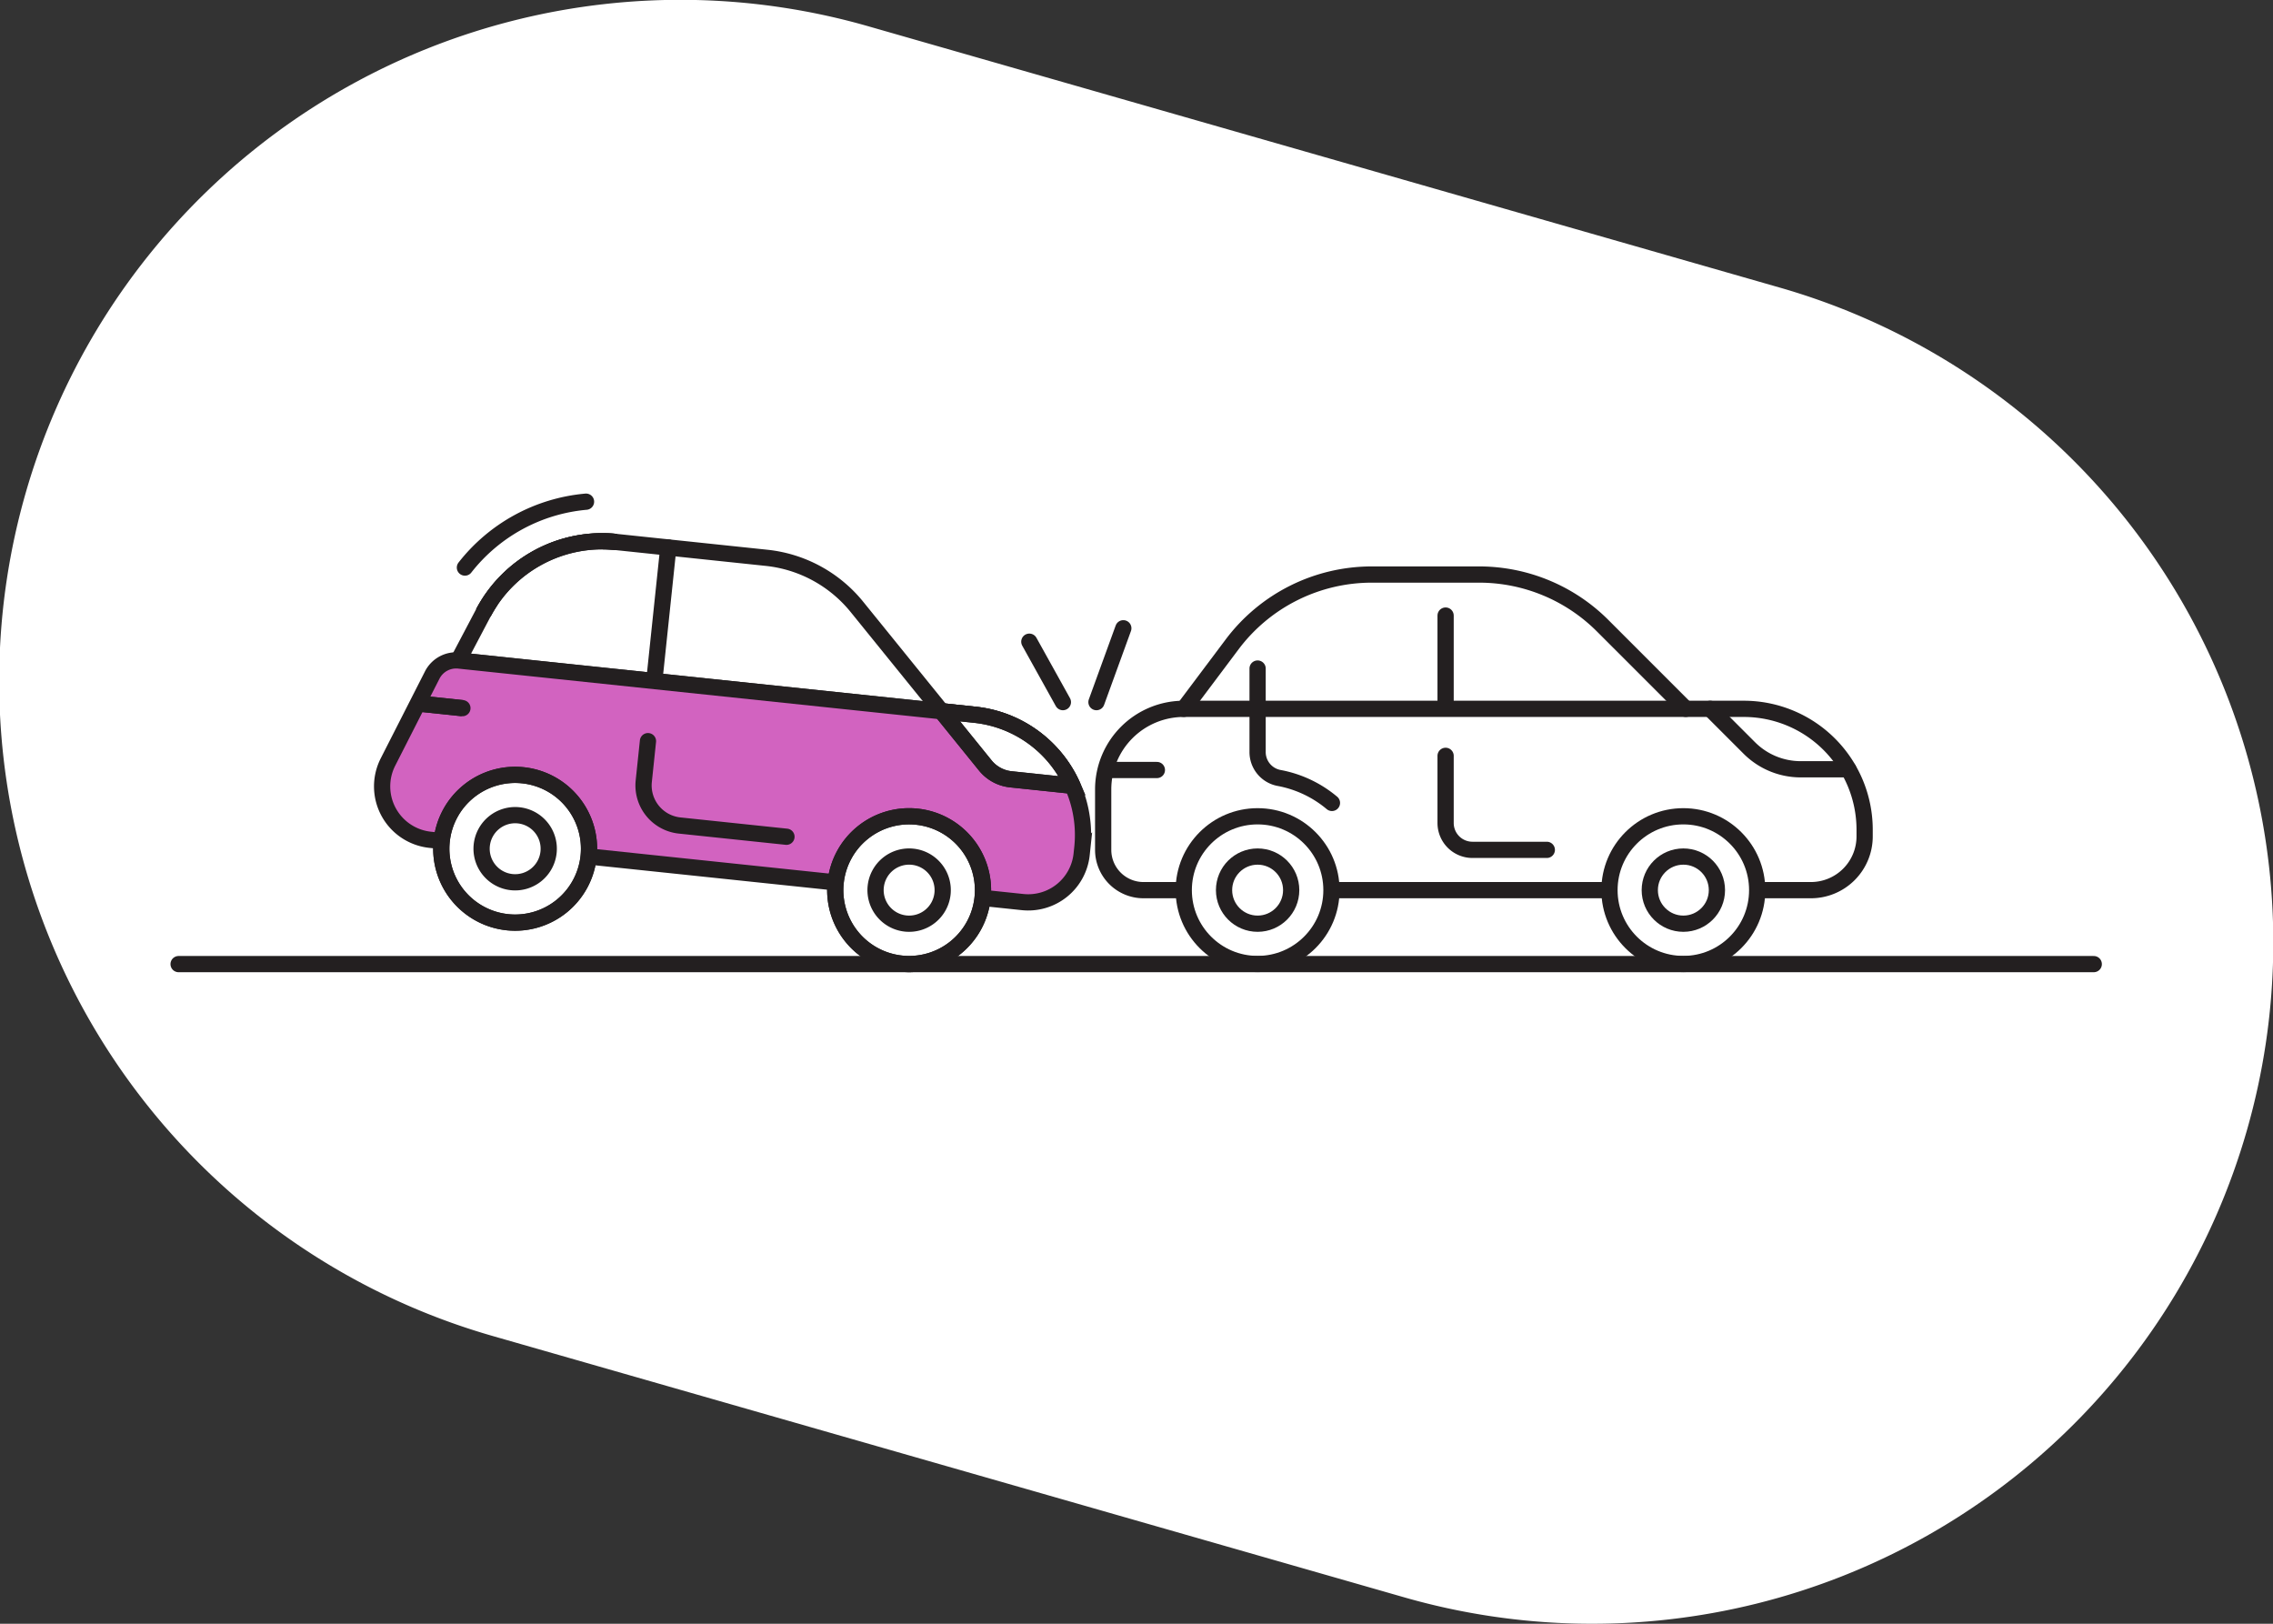 <svg xmlns="http://www.w3.org/2000/svg" width="560" height="400" viewBox="0 0 560 400">
  <rect x="0" y="0" width="560" height="400" fill="#333333" stroke="none"/>
  <g id="damage-to-others-colour-3rd-party_image" transform="translate(-916 -7003)">
    <path id="Path_28864" data-name="Path 28864" d="M214.178,6.544,438.361,70.811a167.826,167.826,0,1,1-92.54,322.643L121.639,329.189A167.827,167.827,0,1,1,214.178,6.544" transform="translate(916 7003.001)" fill="#fff"/>
    <g id="damage-to-others-colour-3rd-party-40" transform="translate(1006.004 7113.075)">
      <rect id="Rectangle_35265" data-name="Rectangle 35265" width="370.996" height="132.674" transform="translate(1.25 -0.138)" fill="rgba(255,255,255,0)" opacity="0.003"/>
      <g id="Group_41804" data-name="Group 41804" transform="translate(-46.003 13.513)">
        <g id="Group_41932" data-name="Group 41932">
          <path id="Path_24556" data-name="Path 24556" d="M74.35,19.5H212.323A29.776,29.776,0,0,1,242.1,49.275V50.93a13.234,13.234,0,0,1-13.234,13.234H64.425A9.925,9.925,0,0,1,54.5,54.238V39.35A19.849,19.849,0,0,1,74.35,19.5Z" transform="translate(173.289 31.532)" fill="none" stroke="#231f20" stroke-linecap="round" stroke-linejoin="round" stroke-width="4"/>
          <path id="Path_24557" data-name="Path 24557" d="M99.7,19.5l9.644,9.644a17.9,17.9,0,0,0,12.661,5.244h11.725" transform="translate(277.637 31.532)" fill="none" stroke="#231f20" stroke-linecap="round" stroke-linejoin="round" stroke-width="4"/>
          <path id="Path_24558" data-name="Path 24558" d="M104.932,46.159H86.617A6.615,6.615,0,0,1,80,39.542V23" transform="translate(232.153 39.611)" fill="none" stroke="#231f20" stroke-linecap="round" stroke-linejoin="round" stroke-width="4"/>
          <line id="Line_2095" data-name="Line 2095" y2="21.505" transform="translate(312.153 28.052)" fill="none" stroke="#231f20" stroke-linecap="round" stroke-linejoin="round" stroke-width="4"/>
          <path id="Path_24559" data-name="Path 24559" d="M60.5,45.7A18.2,18.2,0,1,0,78.7,27.5,18.194,18.194,0,0,0,60.5,45.7" transform="translate(187.139 49.999)" fill="#fff"/>
          <circle id="Ellipse_33728" data-name="Ellipse 33728" cx="18.196" cy="18.196" r="18.196" transform="translate(247.639 77.499)" fill="none" stroke="#231f20" stroke-linecap="round" stroke-linejoin="round" stroke-width="4"/>
          <circle id="Ellipse_33729" data-name="Ellipse 33729" cx="8.271" cy="8.271" r="8.271" transform="translate(257.568 87.42)" fill="none" stroke="#231f20" stroke-linecap="round" stroke-linejoin="round" stroke-width="4"/>
          <path id="Path_24560" data-name="Path 24560" d="M92.2,45.7a18.2,18.2,0,1,0,18.2-18.2A18.194,18.194,0,0,0,92.2,45.7" transform="translate(260.324 49.999)" fill="#fff"/>
          <circle id="Ellipse_33730" data-name="Ellipse 33730" cx="18.196" cy="18.196" r="18.196" transform="translate(352.527 77.499)" fill="none" stroke="#231f20" stroke-linecap="round" stroke-linejoin="round" stroke-width="4"/>
          <circle id="Ellipse_33731" data-name="Ellipse 33731" cx="8.271" cy="8.271" r="8.271" transform="translate(362.456 87.42)" fill="none" stroke="#231f20" stroke-linecap="round" stroke-linejoin="round" stroke-width="4"/>
          <path id="Path_24561" data-name="Path 24561" d="M184.184,42.584,163.7,22.1A43.014,43.014,0,0,0,133.284,9.5h-26.46a43.014,43.014,0,0,0-34.4,17.2L60.5,42.584" transform="translate(187.139 8.448)" fill="none" stroke="#231f20" stroke-linecap="round" stroke-linejoin="round" stroke-width="4"/>
          <line id="Line_2096" data-name="Line 2096" x1="11.579" transform="translate(229.443 66.099)" fill="none" stroke="#231f20" stroke-linecap="round" stroke-linejoin="round" stroke-width="4"/>
          <path id="Path_24562" data-name="Path 24562" d="M84.315,49.6A28.253,28.253,0,0,0,71.178,43.43,6.488,6.488,0,0,1,66,36.979V16.5" transform="translate(199.835 24.607)" fill="none" stroke="#231f20" stroke-linecap="round" stroke-linejoin="round" stroke-width="4"/>
          <line id="Line_2097" data-name="Line 2097" x1="471.838" transform="translate(0 113.914)" fill="none" stroke="#231f20" stroke-linecap="round" stroke-linejoin="round" stroke-width="4"/>
          <path id="Path_24564" data-name="Path 24564" d="M6.476,36.384,125.505,48.893l-20.82-25.709A33.092,33.092,0,0,0,82.43,11.1L45.369,7.2A33.086,33.086,0,0,0,12.643,24.682Z" transform="translate(62.431 2.728)" fill="none" stroke="#231f20" stroke-linejoin="round" stroke-width="4"/>
          <path id="Path_24565" data-name="Path 24565" d="M19.745,15.928,146.83,29.284a29.776,29.776,0,0,1,26.5,32.727l-.172,1.644a13.233,13.233,0,0,1-14.544,11.778L12.662,60.091A13.23,13.23,0,0,1,2.254,40.929l10.9-21.422a6.611,6.611,0,0,1,6.587-3.58" transform="translate(49.33 23.201)" fill="#d263c0"/>
          <path id="Path_24566" data-name="Path 24566" d="M19.745,15.928,146.83,29.284a29.776,29.776,0,0,1,26.5,32.727l-.172,1.644a13.233,13.233,0,0,1-14.544,11.778L12.662,60.091A13.23,13.23,0,0,1,2.254,40.929l10.9-21.422A6.611,6.611,0,0,1,19.745,15.928Z" transform="translate(49.33 23.201)" fill="none" stroke="#231f20" stroke-linecap="round" stroke-width="4"/>
          <path id="Path_24567" data-name="Path 24567" d="M74.741,38.043a29.733,29.733,0,0,0-24.062-17.5l-8.225-.867L53.266,33.034a9.346,9.346,0,0,0,6.286,3.411Z" transform="translate(145.482 31.943)" fill="#fff" stroke="#231f20" stroke-width="4"/>
          <path id="Path_24568" data-name="Path 24568" d="M74.741,38.043a29.733,29.733,0,0,0-24.062-17.5l-8.225-.867L53.266,33.034a9.346,9.346,0,0,0,6.286,3.411Z" transform="translate(145.482 31.943)" fill="none" stroke="#231f20" stroke-linejoin="round" stroke-width="4"/>
          <path id="Path_24569" data-name="Path 24569" d="M55.481,45.452,29.16,42.686a9.926,9.926,0,0,1-8.833-10.908l1.036-9.872" transform="translate(94.276 37.086)" fill="none" stroke="#231f20" stroke-linecap="round" stroke-linejoin="round" stroke-width="4"/>
          <line id="Line_2098" data-name="Line 2098" x1="3.285" y2="31.258" transform="translate(117.368 11.283)" fill="none" stroke="#231f20" stroke-linecap="round" stroke-linejoin="round" stroke-width="4"/>
          <path id="Path_24570" data-name="Path 24570" d="M5.311,40.711a18.2,18.2,0,1,0,20-16.195,18.2,18.2,0,0,0-20,16.195" transform="translate(59.507 42.879)" fill="#fff" stroke="#231f20" stroke-width="4"/>
          <path id="Path_24571" data-name="Path 24571" d="M5.311,40.711a18.2,18.2,0,1,0,20-16.195A18.2,18.2,0,0,0,5.311,40.711Z" transform="translate(59.507 42.879)" fill="none" stroke="#231f20" stroke-linejoin="round" stroke-width="4"/>
          <path id="Path_24573" data-name="Path 24573" d="M8.257,34.822a8.272,8.272,0,1,0,9.091-7.361A8.275,8.275,0,0,0,8.257,34.822Z" transform="translate(66.437 49.803)" fill="none" stroke="#231f20" stroke-linejoin="round" stroke-width="4"/>
          <path id="Path_24574" data-name="Path 24574" d="M34.649,43.795a18.2,18.2,0,1,0,20-16.195,18.2,18.2,0,0,0-20,16.195" transform="translate(127.231 49.998)" fill="#fff" stroke="#231f20" stroke-width="4"/>
          <path id="Path_24575" data-name="Path 24575" d="M34.649,43.795a18.2,18.2,0,1,0,20-16.195A18.2,18.2,0,0,0,34.649,43.795Z" transform="translate(127.231 49.998)" fill="none" stroke="#231f20" stroke-linejoin="round" stroke-width="4"/>
          <path id="Path_24577" data-name="Path 24577" d="M37.595,37.905a8.272,8.272,0,1,0,9.091-7.361A8.275,8.275,0,0,0,37.595,37.905Z" transform="translate(134.16 56.92)" fill="none" stroke="#231f20" stroke-linejoin="round" stroke-width="4"/>
          <line id="Line_2100" data-name="Line 2100" x2="9.872" y2="1.039" transform="translate(60.05 49.823)" fill="#46d281" stroke="#231f20" stroke-width="4"/>
          <line id="Line_2101" data-name="Line 2101" x2="9.872" y2="1.039" transform="translate(60.05 49.823)" fill="none" stroke="#231f20" stroke-linecap="round" stroke-width="4"/>
          <line id="Line_2102" data-name="Line 2102" x1="6.617" y2="18.196" transform="translate(226.135 31.182)" fill="none" stroke="#231f20" stroke-linecap="round" stroke-linejoin="round" stroke-width="4"/>
          <line id="Line_2103" data-name="Line 2103" x2="8.271" y2="14.888" transform="translate(209.593 34.49)" fill="none" stroke="#231f20" stroke-linecap="round" stroke-linejoin="round" stroke-width="4"/>
          <path id="Path_24578" data-name="Path 24578" d="M6.97,20.3A42.687,42.687,0,0,1,36.805,4.075" transform="translate(63.572 -4.075)" fill="none" stroke="#231f20" stroke-linecap="round" stroke-linejoin="round" stroke-width="4"/>
          <path id="Path_24579" data-name="Path 24579" d="M41.067,7.2A33.089,33.089,0,0,0,8.34,24.682" transform="translate(66.734 2.728)" fill="#fff" stroke="#231f20" stroke-width="4"/>
          <path id="Path_24580" data-name="Path 24580" d="M41.067,7.2A33.089,33.089,0,0,0,8.34,24.682" transform="translate(66.734 2.728)" fill="none" stroke="#231f20" stroke-linejoin="round" stroke-width="4"/>
        </g>
      </g>
    </g>
  </g>
</svg>
